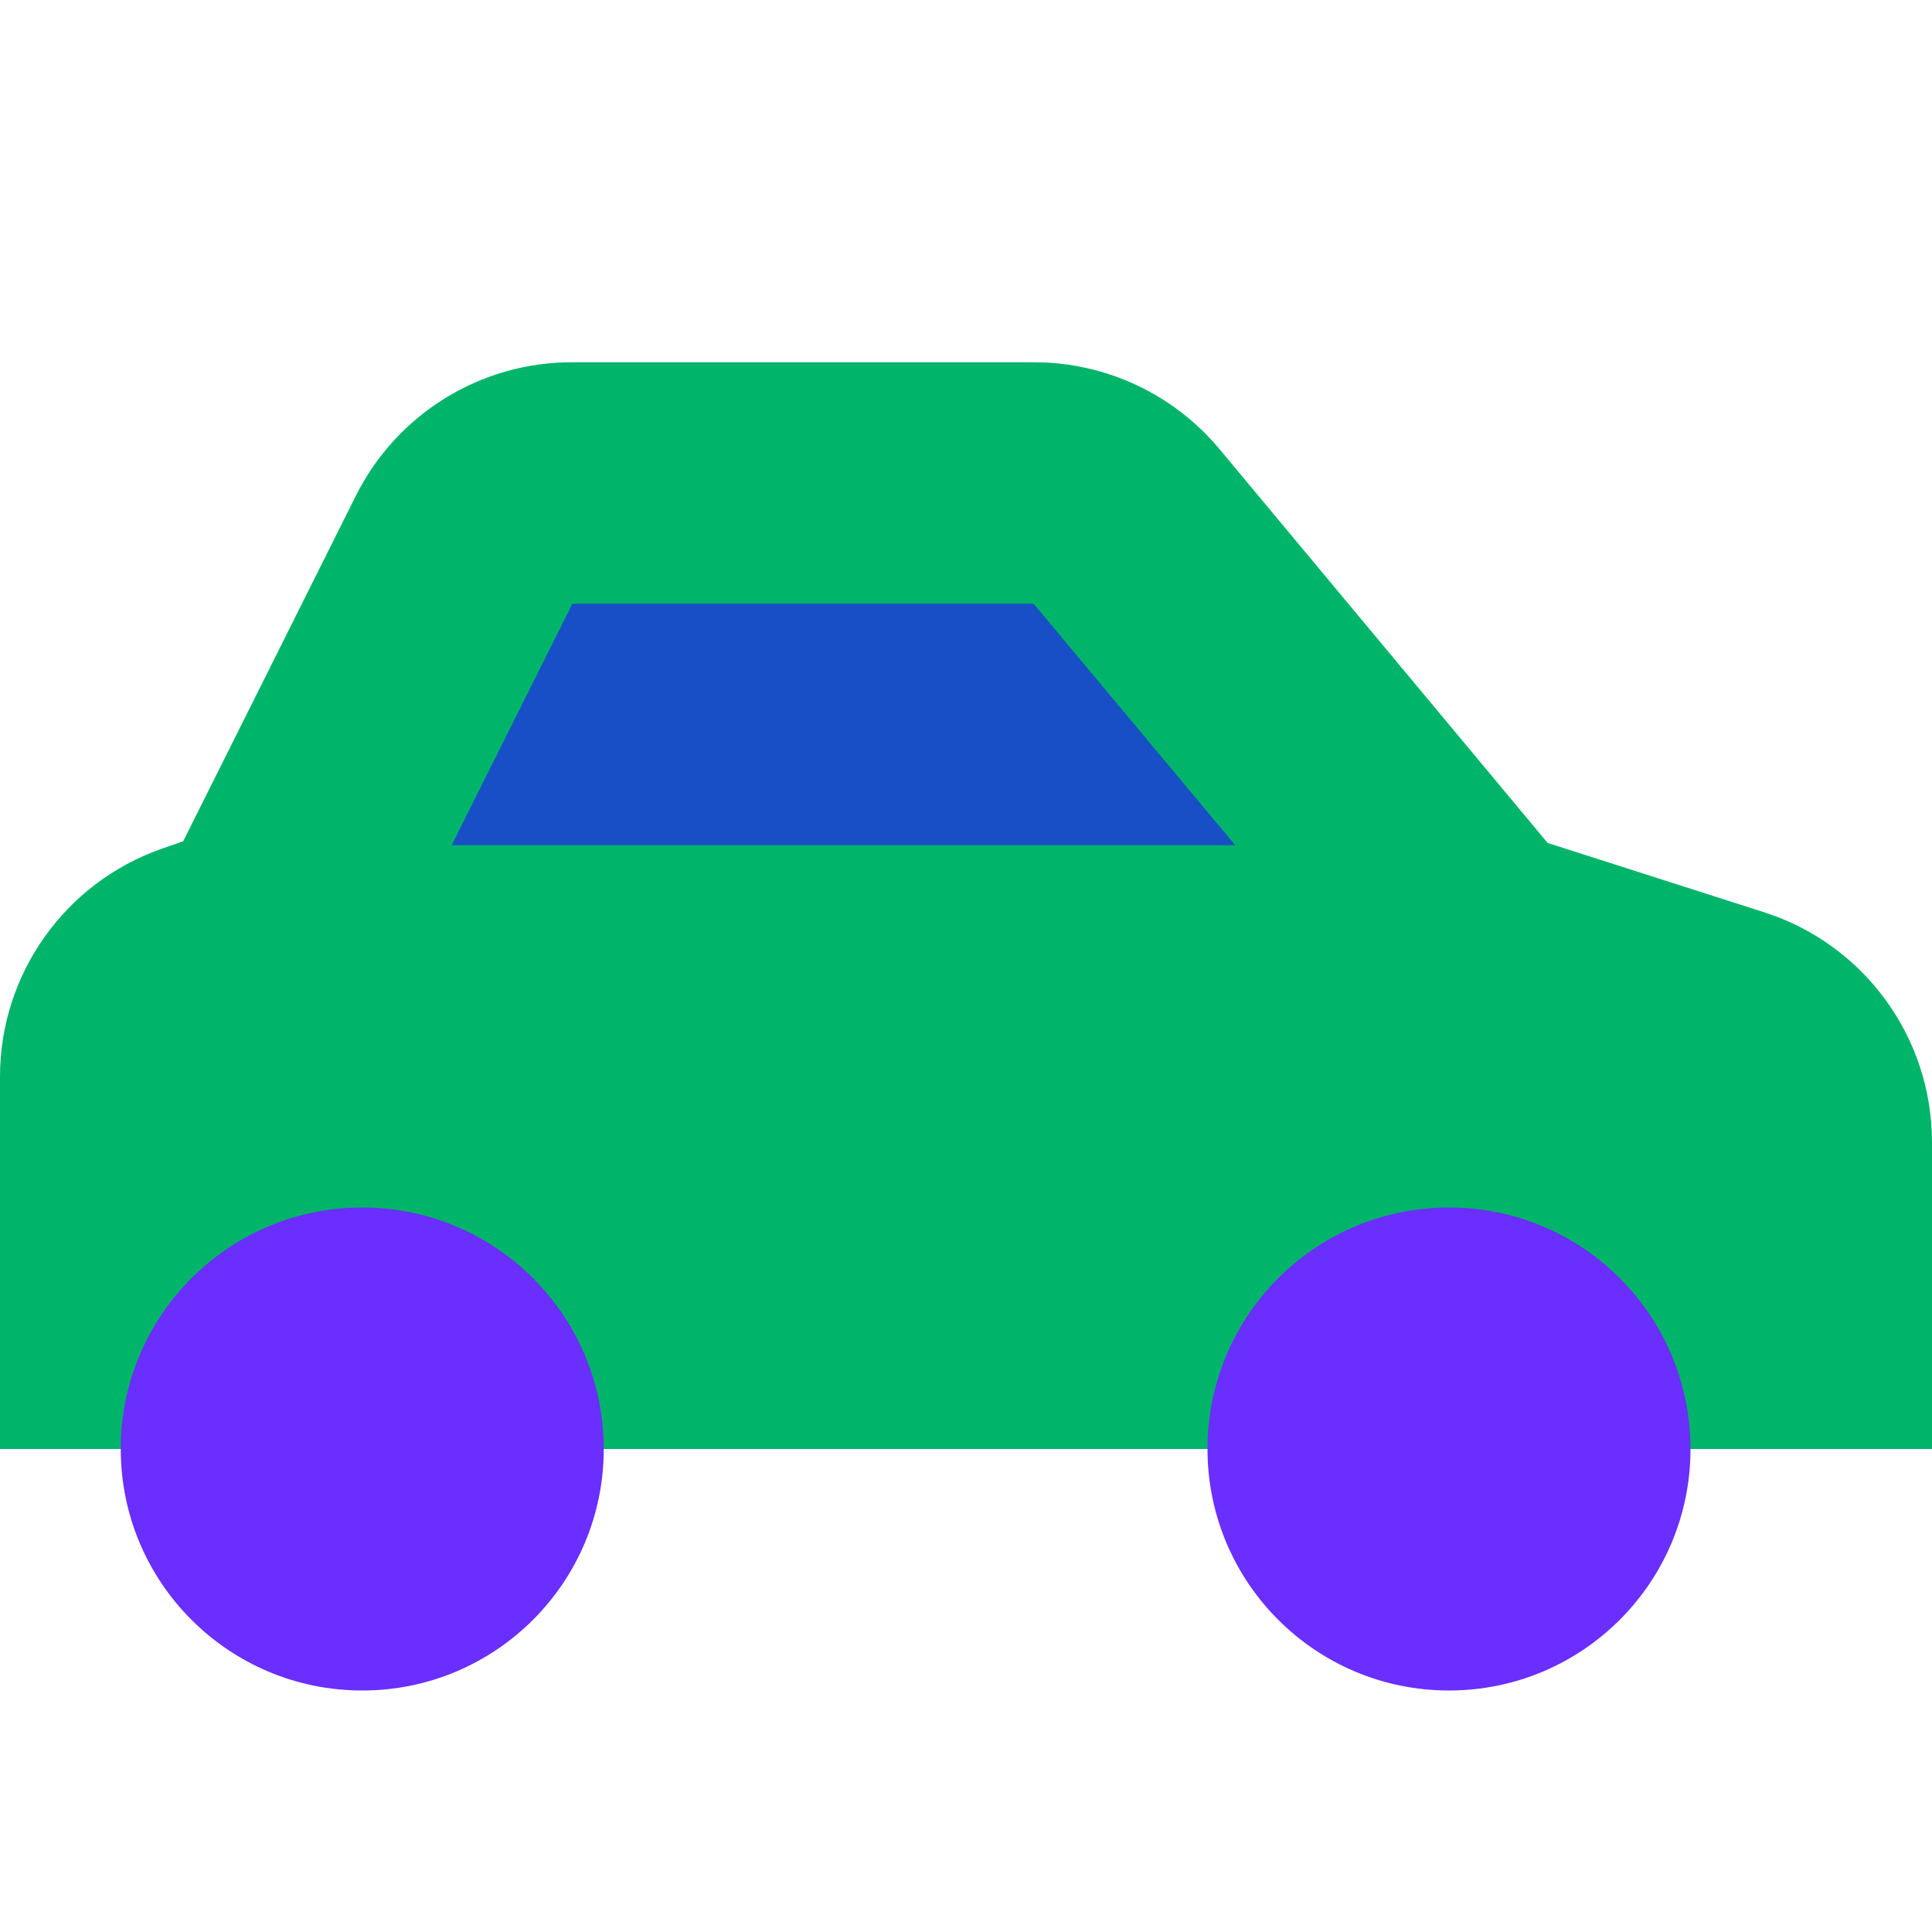 <svg width="16" height="16" viewBox="0 0 16 16" fill="none" xmlns="http://www.w3.org/2000/svg">
<path d="M14.61 7.555L12.817 6.981L10.1 3.72C9.72 3.264 9.157 3 8.563 3H4.736C3.978 3 3.286 3.428 2.947 4.106L1.517 6.967L1.336 7.03C0.536 7.312 0 8.068 0 8.916V12H16V9.46C16 8.59 15.438 7.82 14.61 7.555Z" fill="#00B569"/>
<path d="M12 10C10.895 10 10 10.895 10 12C10 13.105 10.895 14 12 14C13.105 14 14 13.105 14 12C14 10.895 13.105 10 12 10Z" fill="#6A2EFF"/>
<path d="M3 10C1.895 10 1 10.895 1 12C1 13.105 1.895 14 3 14C4.105 14 5 13.105 5 12C5 10.895 4.105 10 3 10Z" fill="#6A2EFF"/>
<path d="M10.23 7H3.74L4.74 5H8.56L10.23 7Z" fill="#194FC6"/>
</svg>
